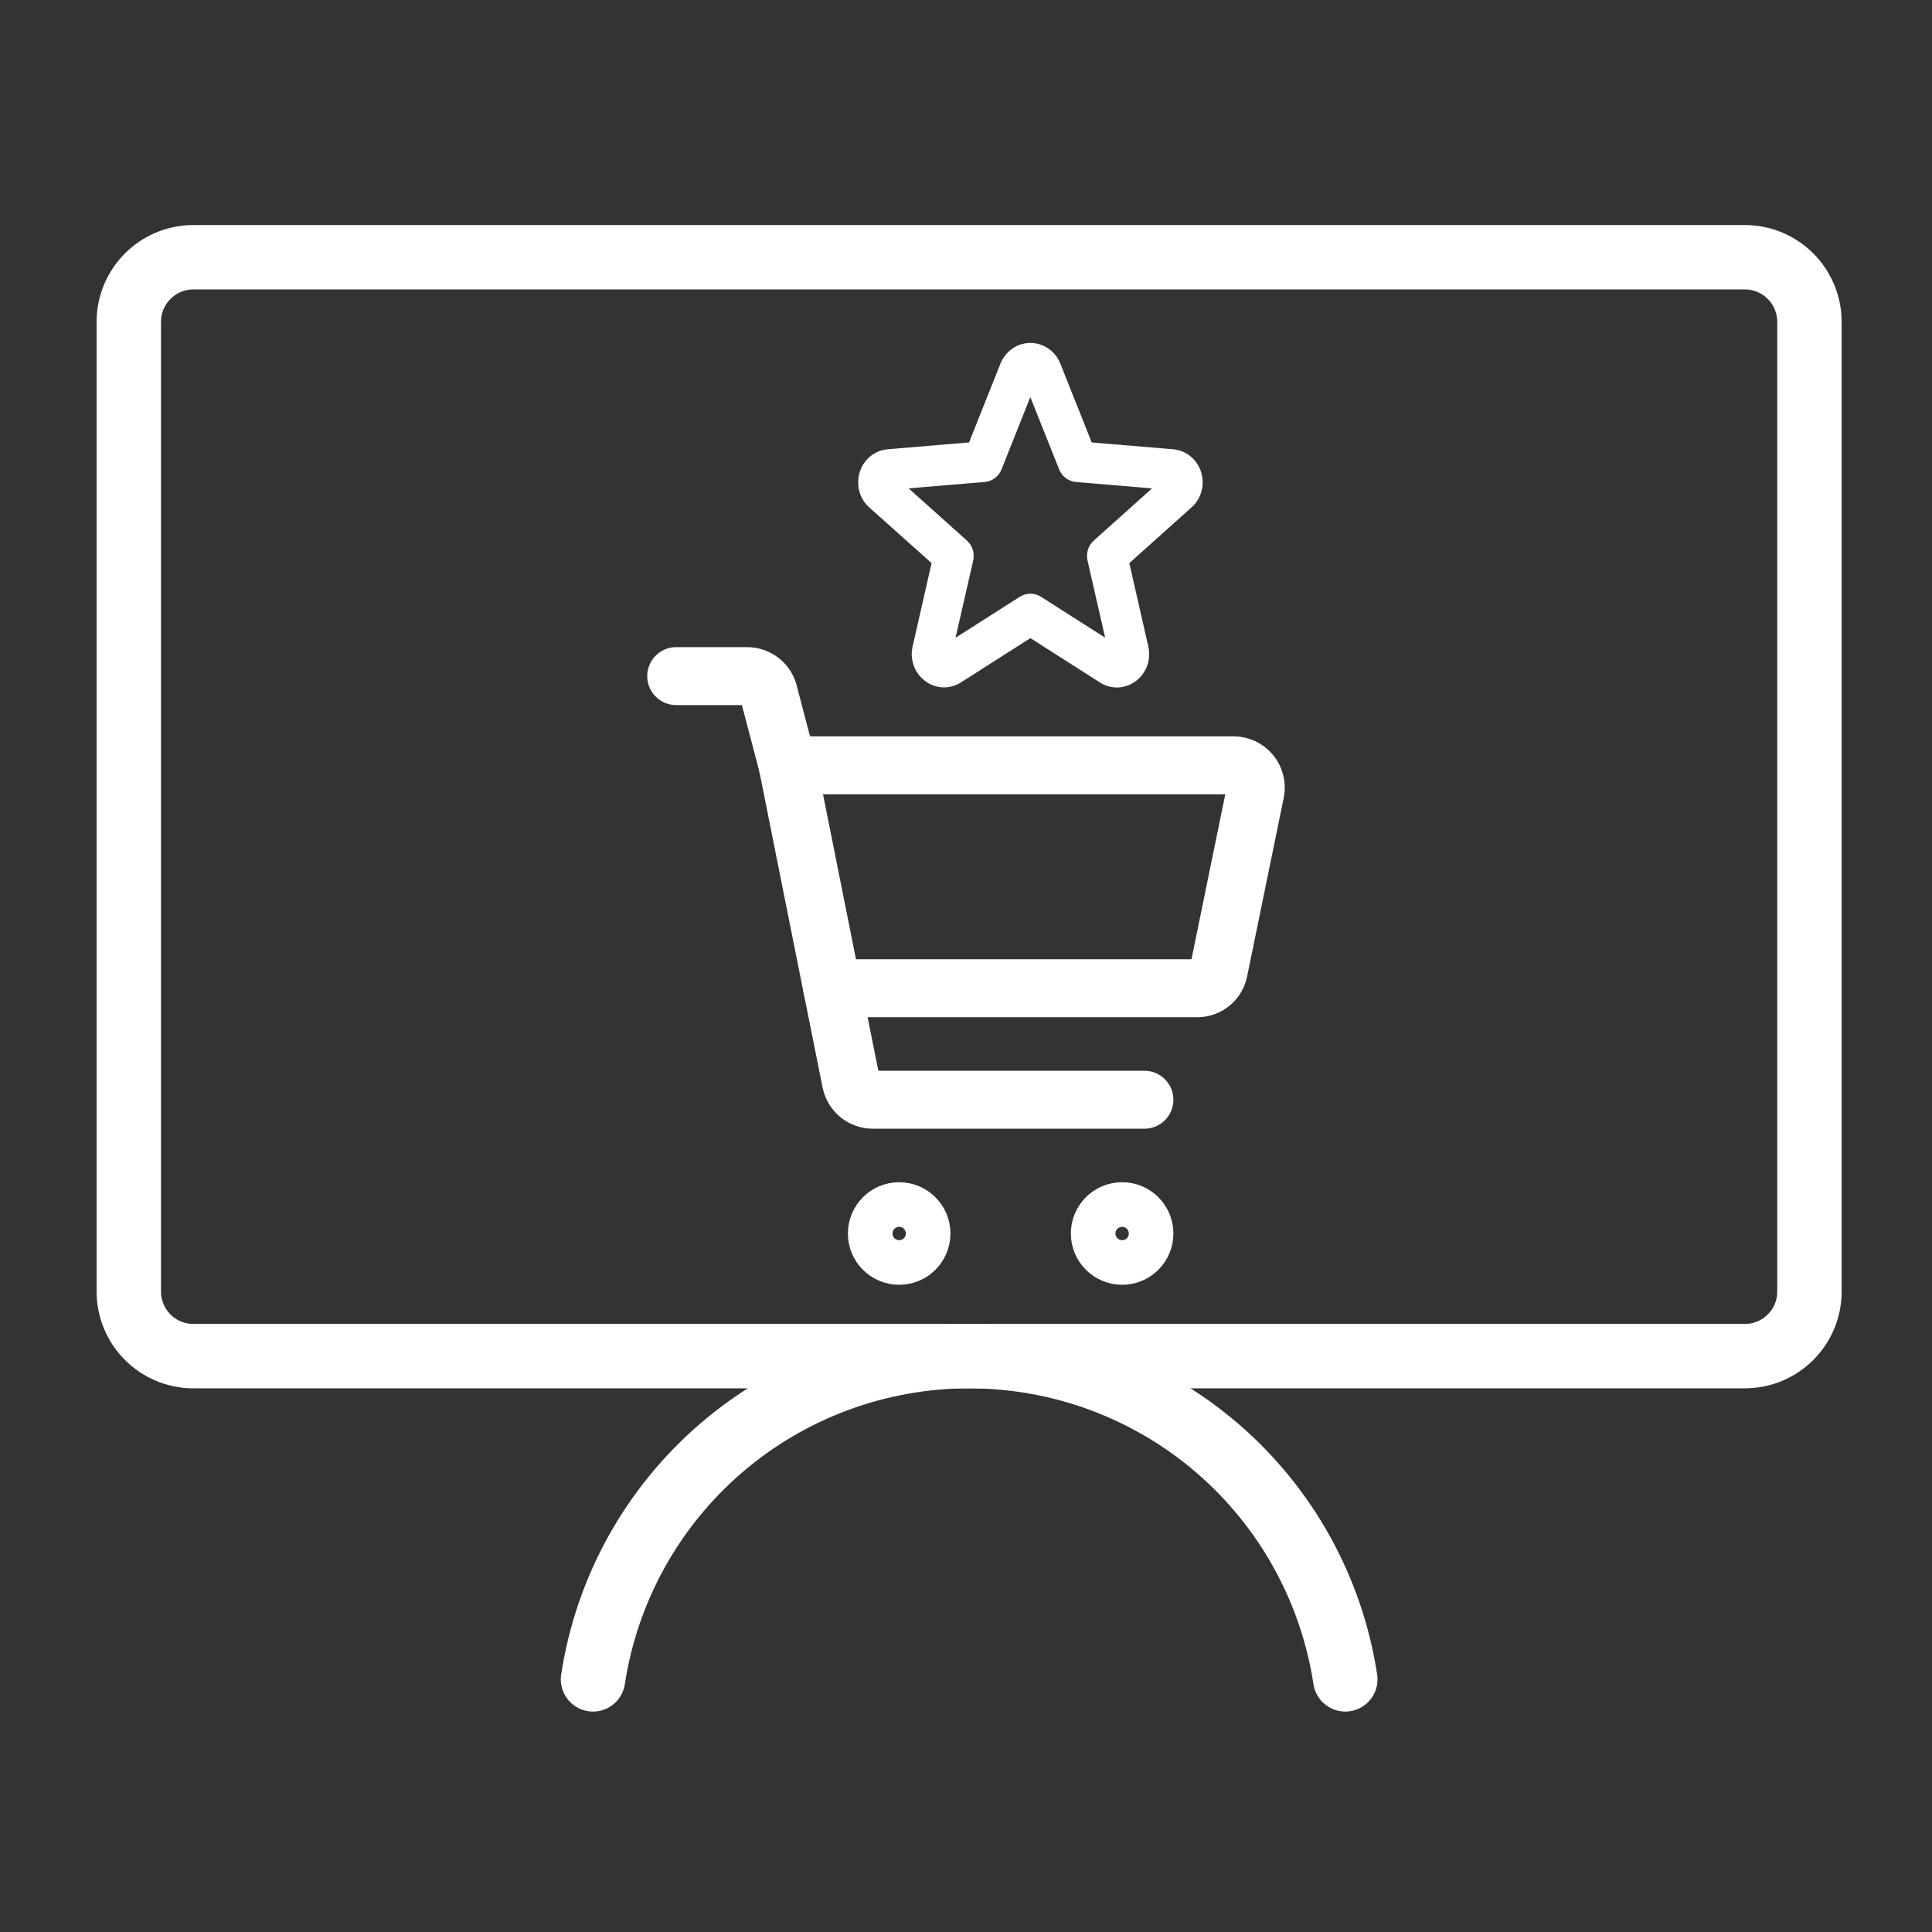 <?xml version="1.0" encoding="UTF-8"?> <svg xmlns="http://www.w3.org/2000/svg" width="60" height="60" viewBox="0 0 60 60" fill="none"><rect x="0" y="0" width="60" height="60" fill="#333333" stroke="none"/><path d="M18.416 52.154C18.842 49.361 20.254 46.812 22.397 44.97C24.54 43.129 27.273 42.116 30.098 42.116C32.924 42.116 35.656 43.129 37.799 44.97C39.942 46.812 41.354 49.361 41.78 52.154" stroke="white" stroke-width="2" stroke-linecap="round" stroke-linejoin="round"></path><path d="M54.187 7.989H6.007C4.898 7.989 4 8.888 4 9.997V40.109C4 41.218 4.898 42.116 6.007 42.116H54.187C55.295 42.116 56.194 41.218 56.194 40.109V9.997C56.194 8.888 55.295 7.989 54.187 7.989Z" stroke="white" stroke-width="2" stroke-linecap="round" stroke-linejoin="round"></path><path d="M37.174 30.691H25.846L24.462 23.767H38.31C38.411 23.767 38.511 23.79 38.603 23.833C38.694 23.876 38.775 23.939 38.84 24.017C38.905 24.095 38.952 24.186 38.977 24.284C39.003 24.382 39.007 24.484 38.988 24.584L37.853 30.123C37.826 30.283 37.743 30.429 37.619 30.533C37.494 30.637 37.337 30.693 37.174 30.691Z" stroke="white" stroke-width="1.8" stroke-linecap="round" stroke-linejoin="round"></path><path d="M24.462 23.767L23.88 21.551C23.849 21.395 23.764 21.254 23.64 21.153C23.516 21.052 23.361 20.997 23.202 20.997H21" stroke="white" stroke-width="1.8" stroke-linecap="round" stroke-linejoin="round"></path><path d="M25.847 30.691L26.429 33.599C26.461 33.756 26.546 33.896 26.669 33.997C26.793 34.098 26.948 34.153 27.107 34.153H35.541" stroke="white" stroke-width="1.8" stroke-linecap="round" stroke-linejoin="round"></path><path d="M34.849 39C34.466 39 34.156 38.69 34.156 38.308C34.156 37.925 34.466 37.615 34.849 37.615C35.231 37.615 35.541 37.925 35.541 38.308C35.541 38.69 35.231 39 34.849 39Z" stroke="white" stroke-width="1.8" stroke-linecap="round" stroke-linejoin="round"></path><path d="M27.924 39C27.542 39 27.232 38.69 27.232 38.308C27.232 37.925 27.542 37.615 27.924 37.615C28.307 37.615 28.617 37.925 28.617 38.308C28.617 38.69 28.307 39 27.924 39Z" stroke="white" stroke-width="1.8" stroke-linecap="round" stroke-linejoin="round"></path><path d="M36.967 14.767C36.928 14.639 36.853 14.526 36.751 14.443C36.65 14.36 36.527 14.31 36.398 14.301L33.659 14.071L32.604 11.42C32.555 11.296 32.471 11.19 32.363 11.115C32.256 11.04 32.129 11 32 11C31.87 11 31.744 11.04 31.636 11.115C31.529 11.19 31.445 11.296 31.396 11.42L30.34 14.07L27.602 14.301C27.473 14.311 27.35 14.36 27.248 14.443C27.147 14.527 27.072 14.64 27.033 14.768C26.992 14.895 26.989 15.033 27.024 15.162C27.058 15.292 27.129 15.408 27.227 15.496L29.318 17.364L28.682 20.159C28.652 20.29 28.66 20.427 28.705 20.553C28.751 20.679 28.831 20.788 28.936 20.867C29.04 20.947 29.164 20.992 29.293 20.997C29.422 21.002 29.55 20.967 29.659 20.895L32 19.402L34.344 20.898C34.454 20.969 34.581 21.005 34.71 21C34.839 20.994 34.964 20.949 35.068 20.869C35.173 20.791 35.253 20.681 35.298 20.555C35.343 20.43 35.351 20.293 35.322 20.162L34.685 17.366L36.772 15.496C36.871 15.408 36.942 15.291 36.976 15.162C37.011 15.032 37.008 14.895 36.967 14.767ZM36.415 15.067L34.202 17.049C34.164 17.082 34.136 17.126 34.121 17.175C34.105 17.225 34.103 17.277 34.115 17.328L34.791 20.29C34.797 20.312 34.796 20.336 34.788 20.358C34.781 20.38 34.767 20.398 34.748 20.411C34.731 20.425 34.711 20.432 34.69 20.433C34.668 20.434 34.648 20.428 34.63 20.416L32.143 18.83C32.1 18.802 32.05 18.788 32 18.788C31.95 18.788 31.9 18.802 31.857 18.83L29.37 20.416C29.352 20.428 29.331 20.434 29.31 20.433C29.289 20.432 29.269 20.424 29.252 20.411C29.233 20.398 29.218 20.38 29.21 20.358C29.202 20.336 29.201 20.312 29.206 20.29L29.883 17.327C29.894 17.277 29.892 17.224 29.877 17.175C29.861 17.126 29.833 17.082 29.795 17.048L27.582 15.067C27.565 15.052 27.552 15.032 27.547 15.01C27.541 14.987 27.541 14.963 27.549 14.942C27.555 14.92 27.567 14.901 27.584 14.887C27.601 14.873 27.622 14.865 27.643 14.864L30.549 14.62C30.599 14.616 30.647 14.598 30.687 14.567C30.728 14.536 30.759 14.495 30.779 14.446L31.898 11.635C31.906 11.614 31.92 11.596 31.937 11.583C31.955 11.571 31.976 11.564 31.998 11.564C32.019 11.564 32.04 11.571 32.058 11.583C32.076 11.596 32.089 11.614 32.097 11.635L33.217 14.446C33.236 14.495 33.267 14.536 33.308 14.567C33.349 14.598 33.397 14.616 33.447 14.62L36.352 14.864C36.373 14.865 36.394 14.873 36.411 14.887C36.428 14.901 36.44 14.92 36.446 14.942C36.454 14.963 36.456 14.987 36.45 15.01C36.444 15.032 36.432 15.052 36.415 15.067Z" fill="white" stroke="white" stroke-width="0.7"></path></svg> 
